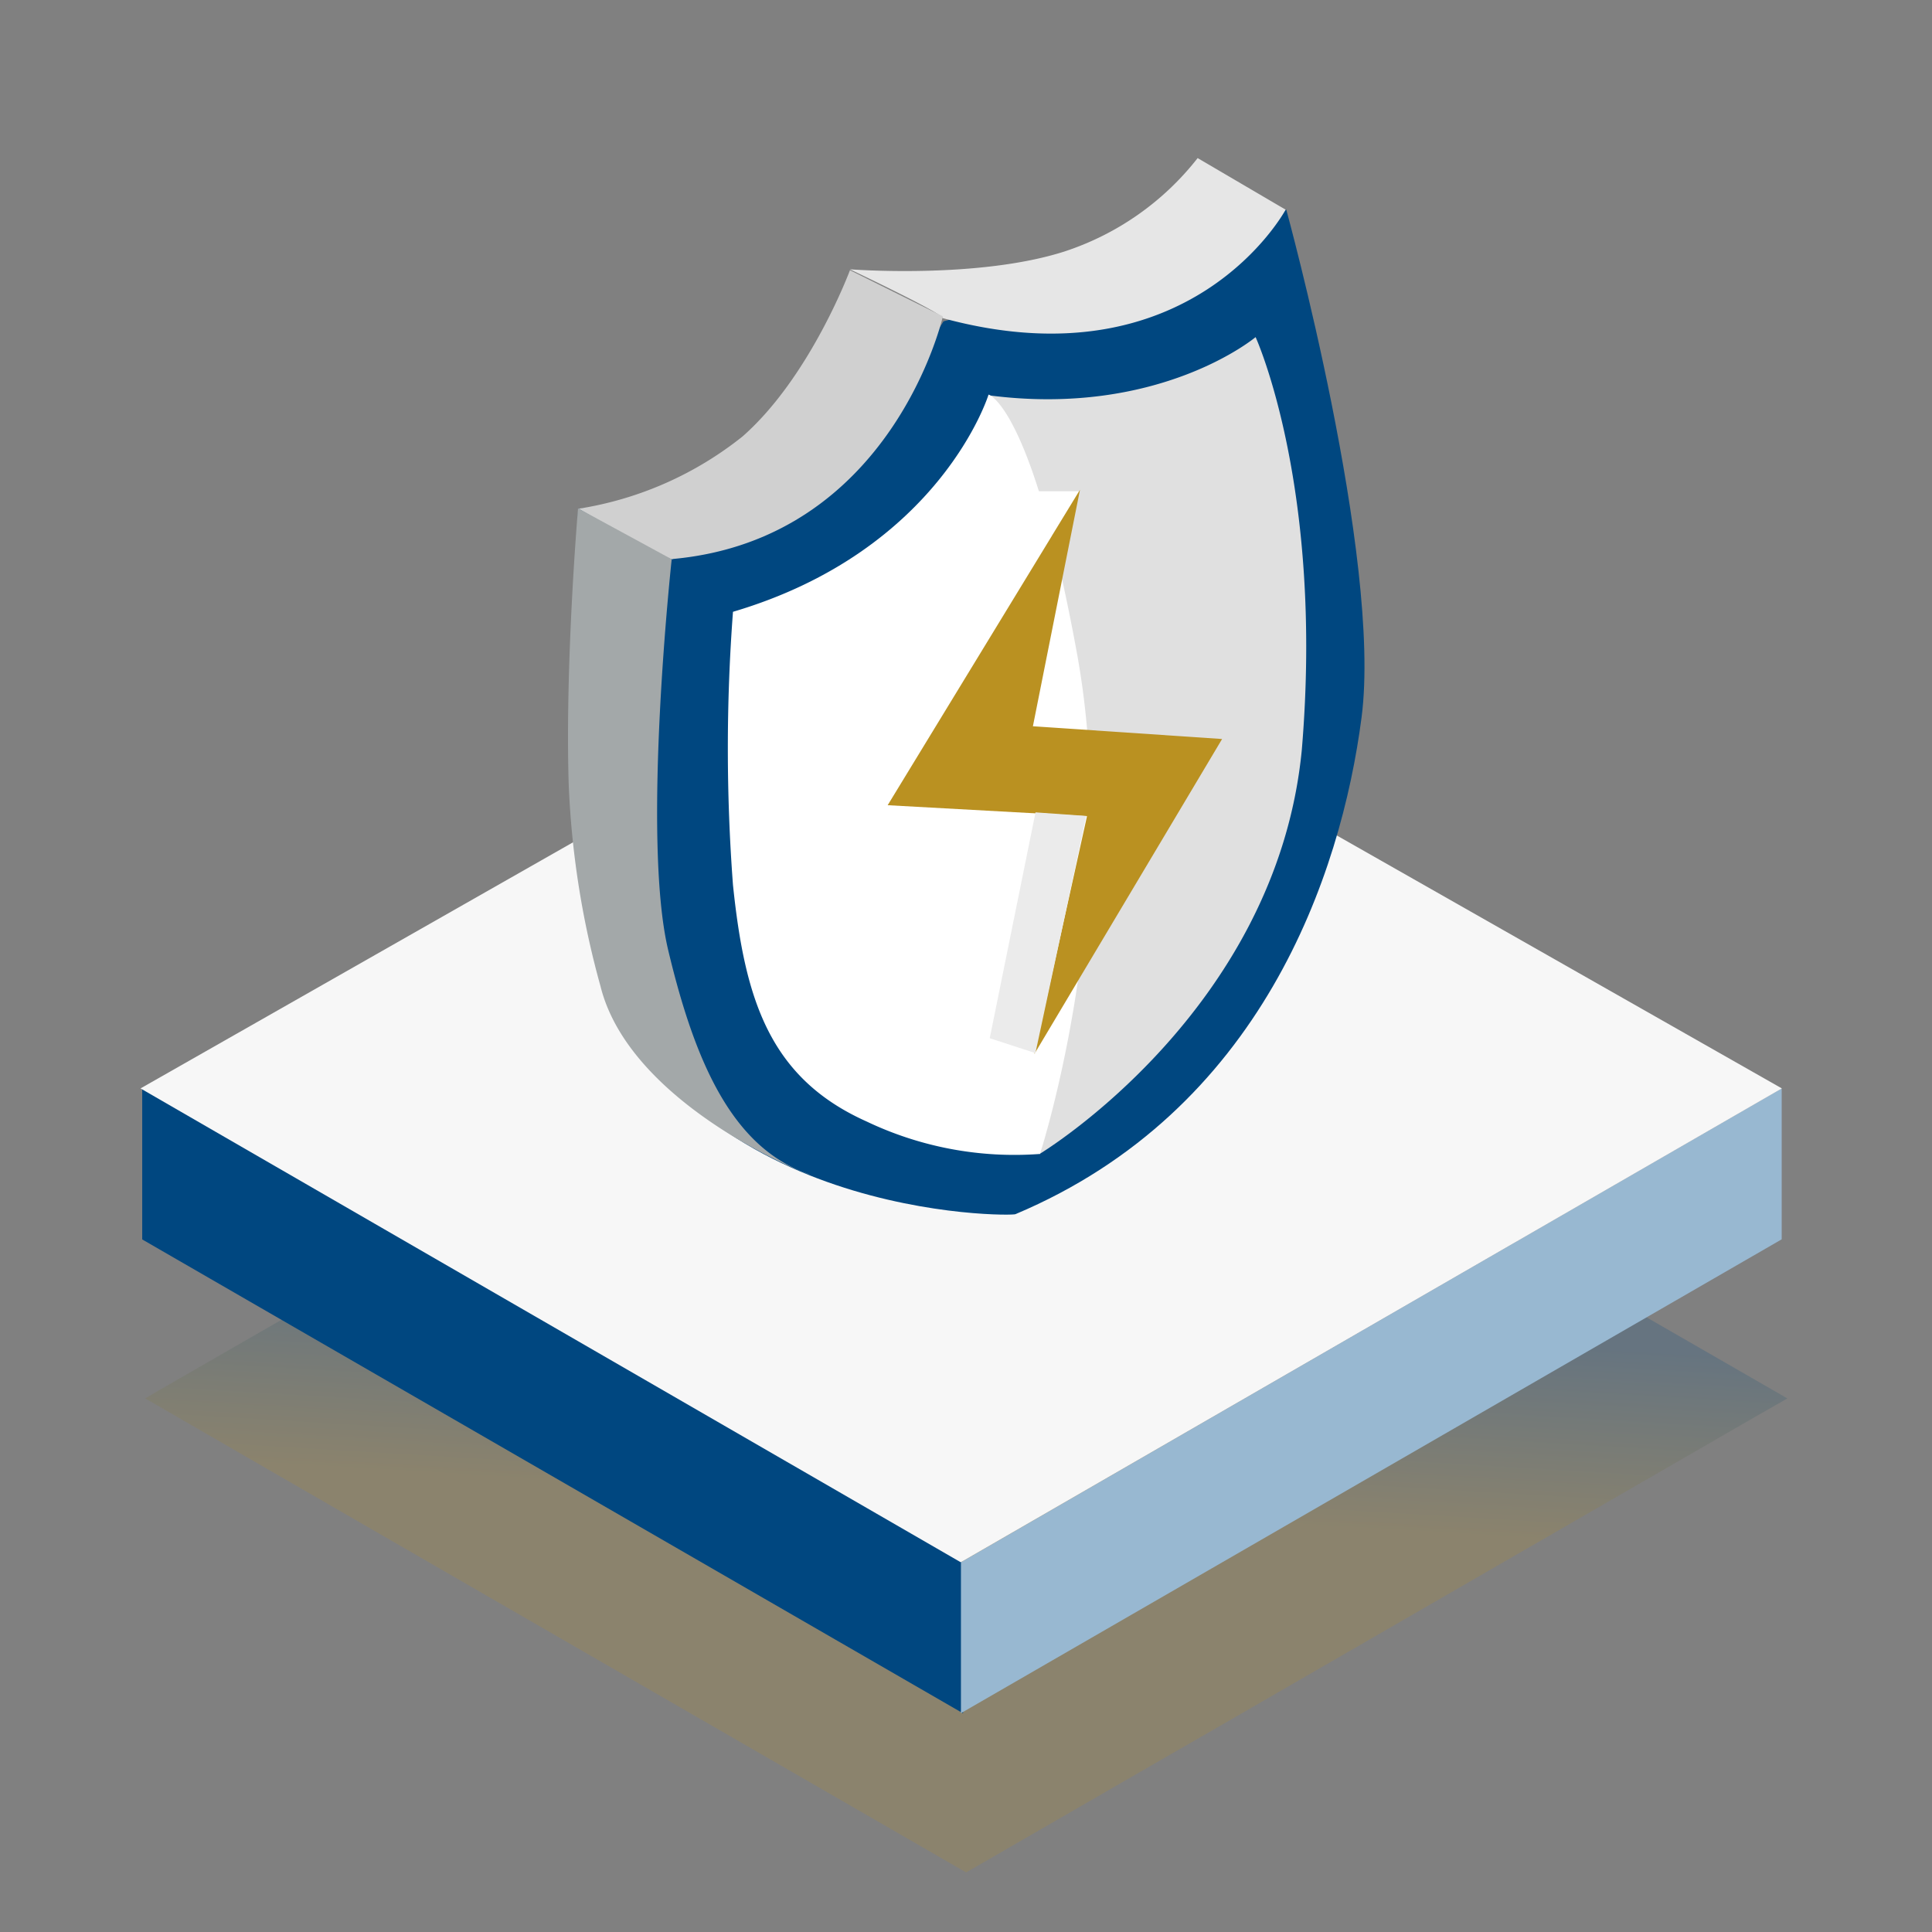 <svg xmlns="http://www.w3.org/2000/svg" xmlns:xlink="http://www.w3.org/1999/xlink" width="110" height="110" viewBox="0 0 110 110">
  <rect x="0" y="0" width="110" height="110" fill="#808080" stroke="none"/>
  <defs>
    <linearGradient id="linear-gradient" x1="0.451" y1="0.985" x2="0.537" y2="0.139" gradientUnits="objectBoundingBox">
      <stop offset="0" stop-color="#ba9121"/>
      <stop offset="0.31" stop-color="#ba9121"/>
      <stop offset="0.44" stop-color="#ba9121"/>
      <stop offset="0.68" stop-color="#004780"/>
      <stop offset="0.87" stop-color="#004780"/>
      <stop offset="1" stop-color="#004780"/>
    </linearGradient>
    <clipPath id="clip-path">
      <path id="Path_34317" data-name="Path 34317" d="M.02,35.632l46.7,26.979,46.75-26.979L46.717,9.06Z" transform="translate(1344.996 2175.94)" fill="#ebebeb"/>
    </clipPath>
  </defs>
  <g id="Group_32685" data-name="Group 32685" transform="translate(-657 -769)">
    <g id="Group_32027" data-name="Group 32027" transform="translate(-4 -41.844)">
      <path id="Path_34373" data-name="Path 34373" d="M76.473,71.164l2.564-1.478,12.328-7.118L93.5,61.347l-11.22-6.462-.588-.339h0l-9.169-5.3L46.742,34.36l-3.114,1.795h0L40.438,38h0l-8.566,4.939h0l-.573.339L28,45.188h0l-.053.03-1.908,1.093h0l-.912.528-.023.015h0l-2.813,1.629h0L17.048,51.5h0l-5.994,3.469-2.36,1.365h0L6.583,57.546h0L2.322,60h0l-1.6.92L0,61.347H0l.55.317L19.725,72.74,46.742,88.333l11.7-6.756h0l1.048-.6,16.981-9.81Z" transform="translate(669.266 829.118)" opacity="0.2" fill="url(#linear-gradient)"/>
      <g id="Group_26679" data-name="Group 26679" transform="translate(96.883 42.713)">
        <path id="Path_34314" data-name="Path 34314" d="M.15,56.9,46.884,83.881V75.3L.15,48.31Z" transform="translate(572.064 781.799)" fill="#004780"/>
        <path id="Path_34316" data-name="Path 34316" d="M108.7,56.892,61.97,83.871V75.279L108.7,48.3Z" transform="translate(556.859 781.801)" fill="#98b8d1"/>
        <g id="Mask_Group_26" data-name="Mask Group 26" transform="translate(-772.898 -1381.471)" clip-path="url(#clip-path)">
          <path id="Path_34383" data-name="Path 34383" d="M0,0H93.439V53.551H0Z" transform="translate(1345.016 2185)" fill="#f7f7f7"/>
        </g>
      </g>
      <g id="Group_25693" data-name="Group 25693" transform="translate(693.342 819.844)">
        <g id="Group_25692" data-name="Group 25692">
          <path id="Path_34379" data-name="Path 34379" d="M20277.787,6685.9s5.461,19.876,4.289,28.905-5.73,22.4-19.7,28.289c-.021.146-19.32.357-24.043-14.852.271-.249-1.682-5.666-.861-25.322-.152.219,15.891-2.873,15.891-2.873l4.91-7.782,15.1-4.2Z" transform="translate(-20236.895 -6682.968)" fill="#004780"/>
          <path id="Path_34376" data-name="Path 34376" d="M20270.4,6677.194l5.01,2.938s-5.383,10.036-19.541,6.17c.115-.218-5.27-2.775-5.27-2.775s7.268.57,12.215-1.013A15.908,15.908,0,0,0,20270.4,6677.194Z" transform="translate(-20234.553 -6677.194)" fill="#e6e6e6"/>
          <path id="Path_34377" data-name="Path 34377" d="M20324.008,6696.154l5.291,2.627s-2.869,12.668-15.371,13.815c-.074.257-5.371-2.862-5.371-2.862a19.9,19.9,0,0,0,9.338-4.116C20321.756,6702.222,20324.008,6696.154,20324.008,6696.154Z" transform="translate(-20307.957 -6689.77)" fill="#d0d0d0"/>
          <path id="Path_34378" data-name="Path 34378" d="M20331.613,6736.417l5.332,2.9s-1.727,15.84-.2,22.254,3.68,11.313,8.066,12.769c.043.111-10.238-3.905-11.922-10.719a50.246,50.246,0,0,1-1.812-11.6C20330.875,6744.986,20331.613,6736.417,20331.613,6736.417Z" transform="translate(-20331.043 -6716.476)" fill="#a3a8a9"/>
        </g>
        <path id="Path_34374" data-name="Path 34374" d="M19931.313,6702.469s-5.461,4.583-15.186,3.315a52.693,52.693,0,0,1,5.688,22.871,72.063,72.063,0,0,1-2.811,20.328s13.5-8.114,14.939-23.01C19935.205,6710.988,19931.313,6702.469,19931.313,6702.469Z" transform="translate(-19892.166 -6692.275)" fill="#e0e0e0"/>
        <path id="Path_34375" data-name="Path 34375" d="M19966.434,6713.187s-2.73,8.873-14.551,12.366a103.532,103.532,0,0,0,0,15.555c.672,6.477,2.059,10.979,7.6,13.461a19.547,19.547,0,0,0,9.879,1.852s4.68-14.34,2.113-28.46S19966.434,6713.187,19966.434,6713.187Z" transform="translate(-19942.492 -6699.72)" fill="#fff"/>
      </g>
      <g id="Group_31902" data-name="Group 31902" transform="translate(564.867 768.686)">
        <path id="Path_34380" data-name="Path 34380" d="M7.636.309,10.573,0,2.5,16.658,0,16.3Z" transform="matrix(0.995, 0.105, -0.105, 0.995, 147.081, 69.017)" fill="#fff"/>
        <path id="Path_34381" data-name="Path 34381" d="M9,0,0,19l11.347-.569L9.787,32.205l8.744-18.948-10.783.408Z" transform="matrix(0.995, 0.105, -0.105, 0.995, 148.668, 69.098)" fill="#ba9121"/>
        <path id="Path_34382" data-name="Path 34382" d="M1.242.1,0,13.155l2.674.569L4.135,0Z" transform="matrix(0.995, 0.105, -0.105, 0.995, 153.866, 88.181)" fill="#ebebeb"/>
      </g>
    </g>
    <rect id="Rectangle_3732" data-name="Rectangle 3732" width="110" height="110" transform="translate(657 769)" fill="none"/>
  </g>
</svg>
